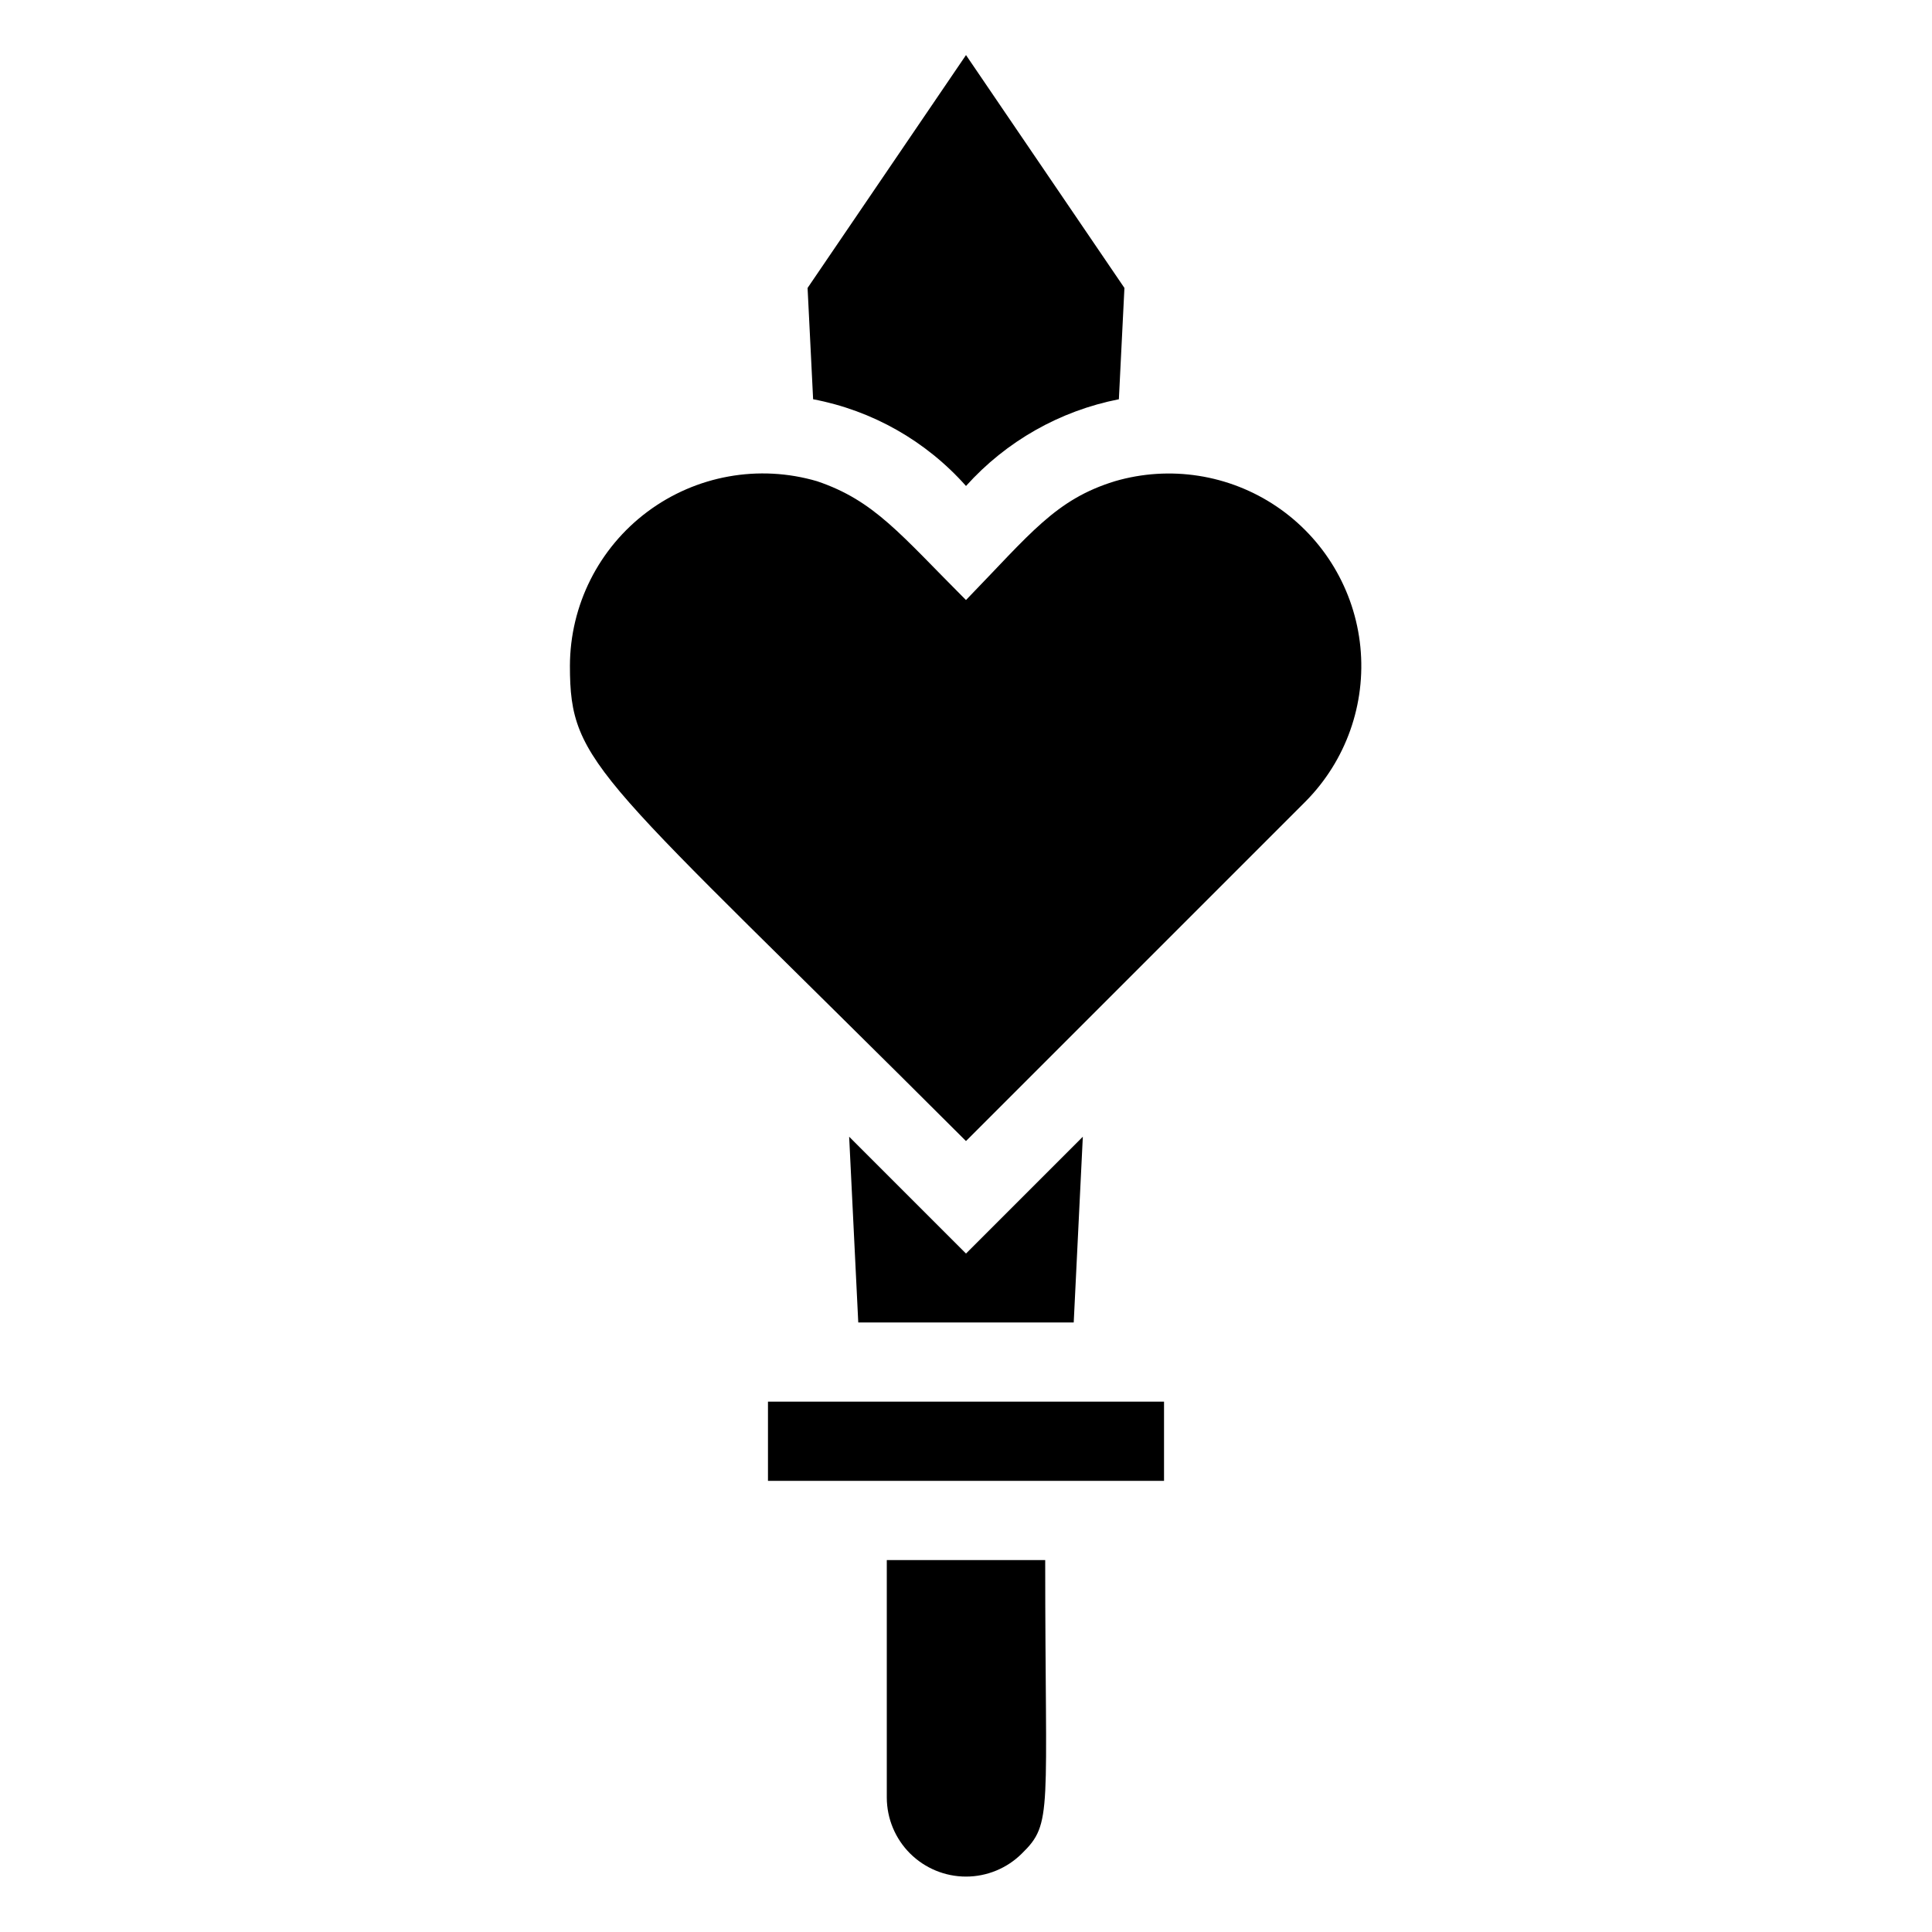 <?xml version="1.0" encoding="UTF-8"?>
<!-- Uploaded to: ICON Repo, www.iconrepo.com, Generator: ICON Repo Mixer Tools -->
<svg fill="#000000" width="800px" height="800px" version="1.1" viewBox="144 144 512 512" xmlns="http://www.w3.org/2000/svg">
 <g>
  <path d="m379.01 620.41c0.023 5.551 2.242 10.867 6.172 14.785 3.934 3.914 9.258 6.117 14.805 6.121 5.551 0.004 10.879-2.191 14.812-6.106 8.293-8.082 6.191-10.496 6.191-77.777h-41.98z"/>
  <path d="m430.96 445.24-30.961 30.961-30.965-30.961 2.414 49.223h57.098z"/>
  <path d="m400 272.79c10.652-11.852 24.871-19.918 40.512-22.984l1.473-29.496-41.984-61.715-41.984 61.715 1.469 29.492v0.004c15.676 2.969 29.926 11.051 40.516 22.984z"/>
  <path d="m347.52 515.45h104.96v20.992h-104.96z"/>
  <path d="m439.46 271.53c-15.742 4.828-22.355 13.855-39.465 31.488-17.422-17.422-24.246-26.344-39.465-31.488-15.43-4.523-32.086-1.523-44.969 8.094-12.879 9.621-20.484 24.742-20.527 40.816 0 26.66 7.137 28.234 104.96 125.95l90.055-90.055c10.66-10.797 15.961-25.777 14.465-40.879-1.5-15.098-9.641-28.746-22.215-37.238-12.574-8.488-28.277-10.941-42.84-6.691z"/>
 </g>
</svg>